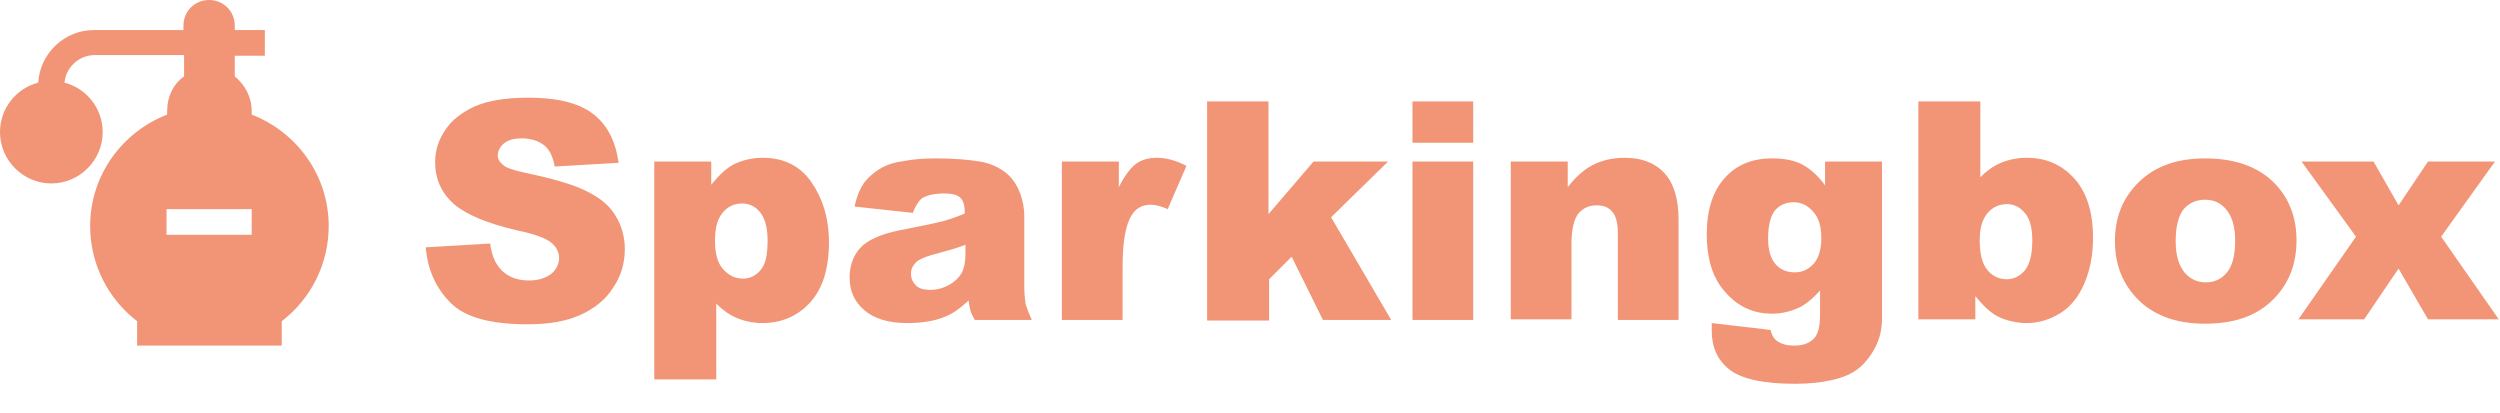 <svg xmlns="http://www.w3.org/2000/svg" xmlns:xlink="http://www.w3.org/1999/xlink" id="Layer_1" x="0px" y="0px" viewBox="0 0 399.3 66" style="enable-background:new 0 0 399.3 66;" xml:space="preserve"><style type="text/css">	.st0{fill:#F19576;}</style><g>	<g>		<path class="st0" d="M40.2,18.3v-0.6c0-2.2-1.1-4.2-2.7-5.5V8.9h4.8V4.8h-4.8V4.1c0-2.3-1.8-4.1-4.1-4.1c-2.3,0-4.1,1.8-4.1,4.1   v0.7H15c-4.7,0-8.6,3.7-8.9,8.4C2.6,14.1,0,17.3,0,21.1c0,4.5,3.7,8.2,8.2,8.2s8.2-3.7,8.2-8.2c0-3.8-2.6-7-6.1-7.9   c0.2-2.4,2.3-4.4,4.8-4.4h14.3v3.4c-1.7,1.2-2.7,3.2-2.7,5.5v0.6c-7.2,2.8-12.3,9.7-12.3,17.8c0,6,2.8,11.6,7.5,15.2v3.9H45v-3.9   c4.7-3.6,7.5-9.2,7.5-15.2C52.5,28,47.4,21.1,40.2,18.3z M40.2,37.5H26.6v-4.1h13.6L40.2,37.5L40.2,37.5z"></path>	</g></g><g>	<path class="st0" d="M68,39.5l10.3-0.6c0.2,1.7,0.7,2.9,1.4,3.8c1.1,1.4,2.7,2.1,4.8,2.1c1.5,0,2.7-0.4,3.6-1.1  c0.8-0.7,1.2-1.6,1.2-2.5c0-0.9-0.4-1.7-1.2-2.4c-0.8-0.7-2.6-1.4-5.5-2c-4.7-1.1-8.1-2.5-10.1-4.2c-2-1.8-3-4-3-6.7  c0-1.8,0.5-3.5,1.6-5.1c1-1.6,2.6-2.8,4.7-3.8c2.1-0.9,4.9-1.4,8.6-1.4c4.5,0,7.9,0.8,10.2,2.5c2.3,1.7,3.7,4.3,4.2,7.9l-10.2,0.6  c-0.3-1.6-0.8-2.7-1.7-3.4s-2.1-1.1-3.6-1.1c-1.3,0-2.2,0.3-2.8,0.8c-0.6,0.5-1,1.2-1,1.9c0,0.6,0.3,1.1,0.8,1.5  c0.5,0.5,1.7,0.9,3.6,1.3c4.7,1,8.1,2,10.1,3.1c2,1,3.5,2.3,4.4,3.9c0.9,1.5,1.4,3.3,1.4,5.2c0,2.2-0.6,4.3-1.9,6.2  c-1.2,1.9-3,3.3-5.2,4.3c-2.2,1-5,1.5-8.4,1.5c-5.9,0-10-1.1-12.3-3.4C69.6,46,68.3,43.1,68,39.5z"></path>	<path class="st0" d="M104.5,60.7V25.8h9.1v3.7c1.3-1.6,2.4-2.6,3.5-3.2c1.4-0.7,3-1.1,4.7-1.1c3.4,0,6,1.3,7.8,3.9  c1.8,2.6,2.8,5.8,2.8,9.6c0,4.2-1,7.4-3,9.6c-2,2.2-4.6,3.3-7.6,3.3c-1.5,0-2.9-0.3-4.1-0.8c-1.2-0.5-2.3-1.3-3.3-2.3v12.1H104.5z   M114.2,38.5c0,2,0.4,3.5,1.3,4.5s1.9,1.5,3.2,1.5c1.1,0,2.1-0.5,2.8-1.4c0.8-0.9,1.1-2.5,1.1-4.7c0-2-0.4-3.5-1.2-4.5  c-0.8-1-1.8-1.4-2.9-1.4c-1.2,0-2.3,0.5-3.1,1.5S114.2,36.3,114.2,38.5z"></path>	<path class="st0" d="M145.8,34l-9.3-1c0.3-1.6,0.9-2.9,1.5-3.8c0.7-0.9,1.6-1.7,2.8-2.4c0.9-0.5,2.1-0.9,3.7-1.1  c1.6-0.3,3.2-0.4,5-0.4c2.9,0,5.2,0.2,7,0.5c1.8,0.3,3.2,1,4.4,2c0.8,0.7,1.5,1.7,2,3c0.5,1.3,0.7,2.6,0.7,3.7v11.2  c0,1.2,0.1,2.1,0.2,2.8c0.2,0.7,0.5,1.5,1,2.6h-9.1c-0.4-0.7-0.6-1.1-0.7-1.5c-0.1-0.3-0.2-0.9-0.3-1.6c-1.3,1.2-2.5,2.1-3.8,2.6  c-1.7,0.7-3.7,1-6,1c-3,0-5.3-0.7-6.9-2.1c-1.6-1.4-2.3-3.1-2.3-5.2c0-1.9,0.6-3.5,1.7-4.7c1.1-1.2,3.2-2.2,6.2-2.8  c3.6-0.7,6-1.2,7.1-1.5c1.1-0.3,2.2-0.7,3.4-1.2c0-1.2-0.2-2-0.7-2.5c-0.5-0.5-1.4-0.7-2.6-0.7c-1.6,0-2.8,0.3-3.6,0.8  C146.7,32.2,146.2,32.9,145.8,34z M154.2,39.1c-1.3,0.5-2.7,0.9-4.2,1.3c-2,0.5-3.2,1-3.7,1.5c-0.5,0.5-0.8,1.1-0.8,1.8  c0,0.8,0.3,1.4,0.8,1.9c0.5,0.5,1.3,0.7,2.3,0.7c1.1,0,2.1-0.3,3-0.8c0.9-0.5,1.6-1.2,2-1.9c0.4-0.8,0.6-1.7,0.6-2.9V39.1z"></path>	<path class="st0" d="M169.6,25.8h9.1v4.1c0.9-1.8,1.8-3,2.7-3.7c0.9-0.7,2.1-1,3.4-1c1.4,0,3,0.4,4.7,1.3l-3,6.9  c-1.1-0.5-2-0.7-2.7-0.7c-1.3,0-2.3,0.5-3,1.6c-1,1.5-1.5,4.2-1.5,8.3v8.5h-9.7V25.8z"></path>	<path class="st0" d="M192.7,16.2h9.9v18l7.2-8.4h11.9l-9.1,8.9l9.6,16.4h-10.9L206.3,41l-3.6,3.6v6.6h-9.9V16.2z"></path>	<path class="st0" d="M225.6,16.2h9.7v6.6h-9.7V16.2z M225.6,25.8h9.7v25.3h-9.7V25.8z"></path>	<path class="st0" d="M241.4,25.8h9v4.1c1.3-1.7,2.7-2.9,4.1-3.6c1.4-0.7,3.1-1.1,5-1.1c2.7,0,4.8,0.8,6.3,2.4s2.3,4.1,2.3,7.4v16.1  h-9.7V37.2c0-1.6-0.3-2.7-0.9-3.4c-0.6-0.7-1.4-1-2.5-1c-1.2,0-2.1,0.4-2.9,1.3c-0.7,0.9-1.1,2.5-1.1,4.8v12.1h-9.7V25.8z"></path>	<path class="st0" d="M291.5,25.8h9.1v23.9l0,1.1c0,1.6-0.3,3.1-1,4.5c-0.7,1.4-1.6,2.6-2.7,3.5c-1.1,0.9-2.5,1.5-4.3,1.9  c-1.7,0.4-3.7,0.6-5.9,0.6c-5.1,0-8.6-0.8-10.5-2.3c-1.9-1.5-2.8-3.6-2.8-6.1c0-0.3,0-0.7,0-1.3l9.4,1.1c0.2,0.9,0.6,1.5,1.1,1.8  c0.7,0.5,1.6,0.7,2.7,0.7c1.4,0,2.4-0.4,3.1-1.1c0.7-0.7,1-2,1-3.9v-3.8c-1,1.1-1.9,1.9-2.9,2.5c-1.5,0.8-3.1,1.2-4.8,1.2  c-3.4,0-6.1-1.5-8.2-4.4c-1.5-2.1-2.2-4.9-2.2-8.3c0-3.9,1-6.9,2.9-9c1.9-2.1,4.4-3.1,7.5-3.1c2,0,3.6,0.3,4.9,1  c1.3,0.7,2.5,1.8,3.6,3.3V25.8z M282.4,38.1c0,1.8,0.4,3.2,1.2,4.1c0.8,0.9,1.8,1.3,3.1,1.3c1.2,0,2.2-0.5,3-1.4  c0.8-0.9,1.2-2.3,1.2-4.1c0-1.8-0.4-3.2-1.3-4.2s-1.9-1.5-3.1-1.5c-1.2,0-2.2,0.4-3,1.3C282.8,34.5,282.4,36,282.4,38.1z"></path>	<path class="st0" d="M306.5,16.2h9.8v12.1c1-1,2.1-1.8,3.3-2.3c1.2-0.5,2.6-0.8,4.1-0.8c3.1,0,5.6,1.1,7.6,3.3c2,2.2,3,5.4,3,9.5  c0,2.8-0.5,5.2-1.4,7.3c-0.9,2.1-2.2,3.7-3.8,4.7c-1.6,1-3.4,1.6-5.4,1.6c-1.7,0-3.3-0.4-4.7-1.1c-1.1-0.6-2.2-1.6-3.5-3.2v3.7  h-9.1V16.2z M316.2,38.4c0,2.2,0.4,3.7,1.2,4.7c0.8,1,1.9,1.5,3.1,1.5c1.2,0,2.1-0.5,2.9-1.4c0.8-1,1.2-2.6,1.2-4.8  c0-2-0.4-3.5-1.2-4.4c-0.8-0.9-1.7-1.4-2.8-1.4c-1.3,0-2.4,0.5-3.2,1.5S316.2,36.4,316.2,38.4z"></path>	<path class="st0" d="M337.8,38.5c0-3.9,1.3-7,3.9-9.5c2.6-2.5,6.1-3.7,10.5-3.7c5.1,0,8.9,1.5,11.5,4.4c2.1,2.4,3.1,5.3,3.1,8.7  c0,3.9-1.3,7.1-3.9,9.6c-2.6,2.5-6.1,3.7-10.7,3.7c-4.1,0-7.3-1-9.9-3.1C339.3,46,337.8,42.7,337.8,38.5z M347.5,38.5  c0,2.3,0.5,3.9,1.4,5c0.9,1.1,2.1,1.6,3.4,1.6c1.4,0,2.5-0.5,3.4-1.6c0.9-1.1,1.3-2.8,1.3-5.1c0-2.2-0.5-3.8-1.4-4.9  c-0.9-1.1-2-1.6-3.4-1.6c-1.4,0-2.6,0.5-3.5,1.6C347.9,34.6,347.5,36.3,347.5,38.5z"></path>	<path class="st0" d="M367.6,25.8h11.5l4,7l4.7-7h10.7l-8.6,12l9.2,13.2h-11.3l-4.7-8.1l-5.5,8.1h-10.5l9.2-13.2L367.6,25.8z"></path></g></svg>
